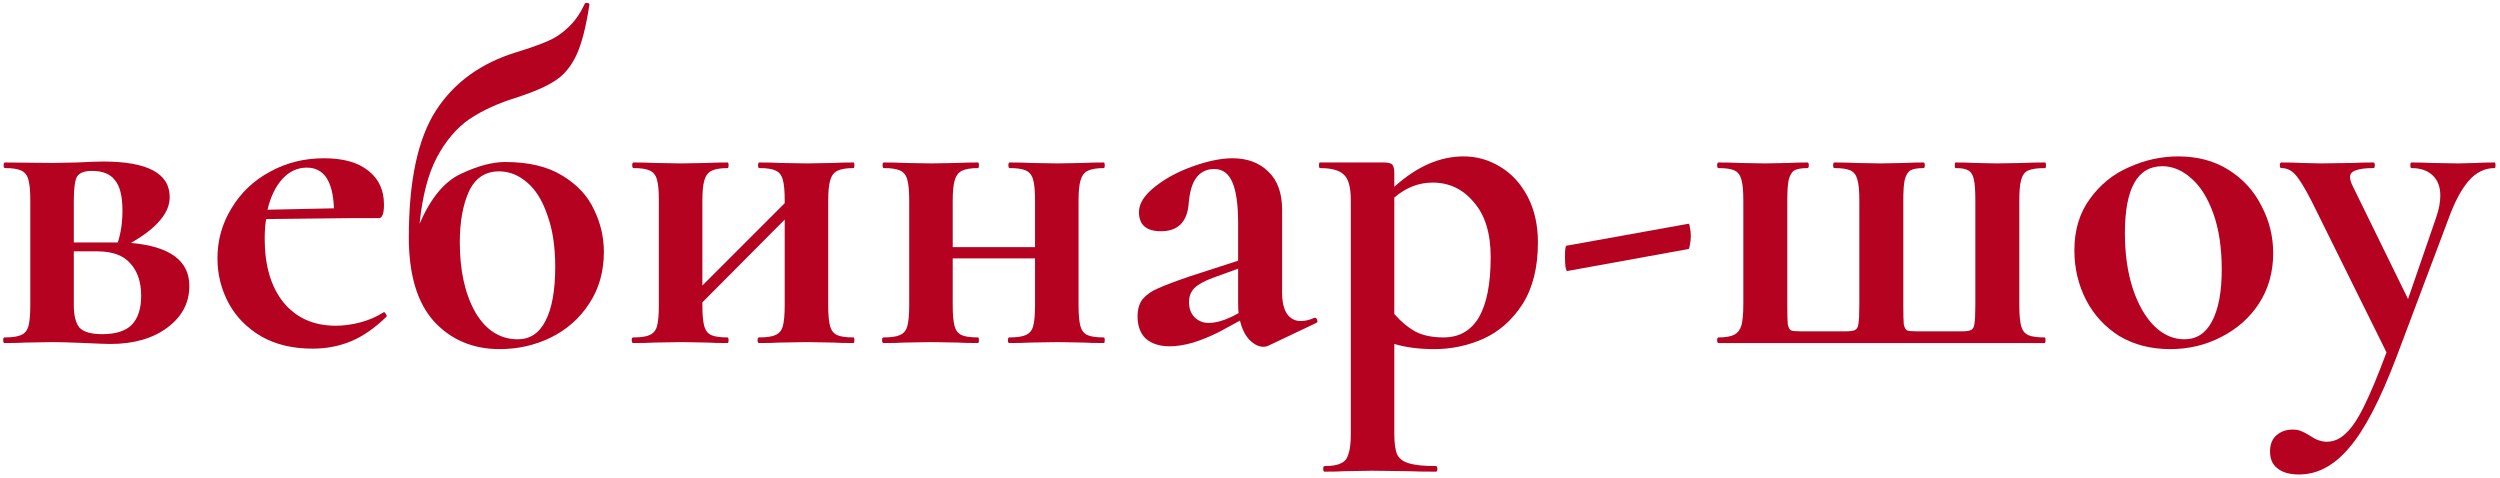 <?xml version="1.0" encoding="UTF-8"?> <svg xmlns="http://www.w3.org/2000/svg" width="481" height="92" viewBox="0 0 481 92" fill="none"> <path d="M25.18 46.74C32.68 47.4 36.43 50.16 36.43 55.02C36.43 58.26 35.02 60.93 32.2 63.03C29.38 65.13 25.72 66.18 21.22 66.18C20.5 66.18 18.88 66.12 16.36 66C13.48 65.88 11.41 65.82 10.15 65.82L4.93 65.91C3.97 65.97 2.62 66 0.88 66C0.7 66 0.61 65.82 0.61 65.46C0.61 65.1 0.7 64.92 0.88 64.92C2.32 64.92 3.37 64.77 4.03 64.47C4.75 64.17 5.23 63.6 5.47 62.76C5.71 61.86 5.83 60.51 5.83 58.71V38.55C5.83 36.75 5.71 35.43 5.47 34.59C5.23 33.69 4.75 33.09 4.03 32.79C3.37 32.49 2.35 32.34 0.97 32.34C0.79 32.34 0.7 32.16 0.7 31.8C0.7 31.44 0.79 31.26 0.97 31.26L10.15 31.35L14.83 31.26C17.11 31.14 18.79 31.08 19.87 31.08C28.39 31.08 32.65 33.36 32.65 37.92C32.65 39.48 32.02 40.98 30.76 42.42C29.56 43.86 27.7 45.3 25.18 46.74ZM17.71 32.88C16.27 32.88 15.31 33.24 14.83 33.96C14.41 34.68 14.2 36.27 14.2 38.73V46.65H22.66C23.26 44.85 23.56 42.81 23.56 40.53C23.56 37.77 23.08 35.82 22.12 34.68C21.22 33.48 19.75 32.88 17.71 32.88ZM19.69 64.29C22.27 64.29 24.16 63.69 25.36 62.49C26.56 61.23 27.16 59.37 27.16 56.91C27.16 54.27 26.47 52.2 25.09 50.7C23.77 49.14 21.64 48.36 18.7 48.36H14.2V58.71C14.2 60.69 14.56 62.13 15.28 63.03C16.06 63.87 17.53 64.29 19.69 64.29Z" fill="#B40220"></path> <path d="M73.877 60.06C73.997 60.06 74.117 60.18 74.237 60.42C74.417 60.66 74.447 60.84 74.327 60.96C72.107 63.12 69.857 64.68 67.577 65.64C65.297 66.6 62.807 67.08 60.107 67.08C56.327 67.08 53.057 66.3 50.297 64.74C47.537 63.12 45.437 60.99 43.997 58.35C42.557 55.65 41.837 52.77 41.837 49.71C41.837 46.23 42.737 43.02 44.537 40.08C46.337 37.08 48.797 34.74 51.917 33.06C55.037 31.32 58.517 30.45 62.357 30.45C66.077 30.45 68.927 31.26 70.907 32.88C72.887 34.44 73.877 36.6 73.877 39.36C73.877 41.1 73.547 41.97 72.887 41.97H67.397L51.197 42.15C51.017 43.29 50.927 44.55 50.927 45.93C50.927 51.09 52.127 55.17 54.527 58.17C56.987 61.17 60.347 62.67 64.607 62.67C66.107 62.67 67.667 62.46 69.287 62.04C70.907 61.62 72.377 60.99 73.697 60.15L73.877 60.06ZM59.027 32.25C57.227 32.25 55.667 32.97 54.347 34.41C53.027 35.85 52.067 37.83 51.467 40.35L64.247 40.08C64.067 34.86 62.327 32.25 59.027 32.25Z" fill="#B40220"></path> <path d="M97.197 31.17C101.697 31.17 105.357 32.04 108.177 33.78C111.057 35.52 113.097 37.71 114.297 40.35C115.557 42.93 116.187 45.63 116.187 48.45C116.187 52.23 115.257 55.53 113.397 58.35C111.597 61.17 109.137 63.36 106.017 64.92C102.957 66.42 99.657 67.17 96.117 67.17C91.017 67.17 86.817 65.4 83.517 61.86C80.277 58.26 78.657 52.86 78.657 45.66C78.657 34.8 80.397 26.67 83.877 21.27C87.357 15.87 92.547 12.12 99.447 10.02C101.967 9.24 103.917 8.55 105.297 7.95C106.737 7.35 108.057 6.48 109.257 5.34C110.517 4.2 111.597 2.67 112.497 0.75C112.557 0.57 112.737 0.51 113.037 0.57C113.337 0.63 113.457 0.75 113.397 0.93C112.737 5.25 111.897 8.49 110.877 10.65C109.857 12.81 108.507 14.43 106.827 15.51C105.207 16.59 102.747 17.67 99.447 18.75C95.907 19.83 92.877 21.21 90.357 22.89C87.897 24.57 85.797 27.03 84.057 30.27C82.377 33.45 81.267 37.71 80.727 43.05C82.887 38.07 85.557 34.86 88.737 33.42C91.917 31.92 94.737 31.17 97.197 31.17ZM99.627 65.28C101.967 65.28 103.737 64.11 104.937 61.77C106.197 59.37 106.827 55.89 106.827 51.33C106.827 47.43 106.317 44.1 105.297 41.34C104.337 38.52 103.017 36.42 101.337 35.04C99.717 33.66 97.947 32.97 96.027 32.97C93.327 32.97 91.377 34.29 90.177 36.93C89.037 39.51 88.467 42.75 88.467 46.65C88.467 52.05 89.457 56.52 91.437 60.06C93.477 63.54 96.207 65.28 99.627 65.28Z" fill="#B40220"></path> <path d="M164.207 64.92C164.327 64.92 164.387 65.1 164.387 65.46C164.387 65.82 164.327 66 164.207 66C162.527 66 161.237 65.97 160.337 65.91L155.297 65.82L149.987 65.91C149.027 65.97 147.707 66 146.027 66C145.847 66 145.757 65.82 145.757 65.46C145.757 65.1 145.847 64.92 146.027 64.92C147.467 64.92 148.517 64.77 149.177 64.47C149.897 64.17 150.377 63.6 150.617 62.76C150.857 61.86 150.977 60.51 150.977 58.71V42.24L135.137 58.17V58.71C135.137 60.51 135.257 61.86 135.497 62.76C135.737 63.6 136.187 64.17 136.847 64.47C137.507 64.77 138.557 64.92 139.997 64.92C140.117 64.92 140.177 65.1 140.177 65.46C140.177 65.82 140.117 66 139.997 66C138.317 66 137.027 65.97 136.127 65.91L131.087 65.82L125.867 65.91C124.907 65.97 123.557 66 121.817 66C121.637 66 121.547 65.82 121.547 65.46C121.547 65.1 121.637 64.92 121.817 64.92C123.257 64.92 124.307 64.77 124.967 64.47C125.687 64.17 126.167 63.6 126.407 62.76C126.647 61.86 126.767 60.51 126.767 58.71V38.55C126.767 36.75 126.647 35.43 126.407 34.59C126.167 33.69 125.687 33.09 124.967 32.79C124.307 32.49 123.287 32.34 121.907 32.34C121.727 32.34 121.637 32.16 121.637 31.8C121.637 31.44 121.727 31.26 121.907 31.26C123.587 31.26 124.877 31.29 125.777 31.35L131.087 31.44L136.127 31.35C137.087 31.29 138.377 31.26 139.997 31.26C140.117 31.26 140.177 31.44 140.177 31.8C140.177 32.16 140.117 32.34 139.997 32.34C138.617 32.34 137.567 32.52 136.847 32.88C136.187 33.24 135.737 33.87 135.497 34.77C135.257 35.61 135.137 36.93 135.137 38.73V54.93L150.977 39.09V38.55C150.977 36.75 150.857 35.43 150.617 34.59C150.377 33.69 149.897 33.09 149.177 32.79C148.517 32.49 147.497 32.34 146.117 32.34C145.937 32.34 145.847 32.16 145.847 31.8C145.847 31.44 145.937 31.26 146.117 31.26C147.797 31.26 149.087 31.29 149.987 31.35L155.297 31.44L160.337 31.35C161.297 31.29 162.587 31.26 164.207 31.26C164.327 31.26 164.387 31.44 164.387 31.8C164.387 32.16 164.327 32.34 164.207 32.34C162.827 32.34 161.777 32.52 161.057 32.88C160.397 33.24 159.947 33.87 159.707 34.77C159.467 35.61 159.347 36.93 159.347 38.73V58.71C159.347 60.51 159.467 61.86 159.707 62.76C159.947 63.6 160.397 64.17 161.057 64.47C161.717 64.77 162.767 64.92 164.207 64.92Z" fill="#B40220"></path> <path d="M212.372 64.92C212.492 64.92 212.552 65.1 212.552 65.46C212.552 65.82 212.492 66 212.372 66C210.692 66 209.402 65.97 208.502 65.91L203.462 65.82L198.152 65.91C197.192 65.97 195.872 66 194.192 66C194.012 66 193.922 65.82 193.922 65.46C193.922 65.1 194.012 64.92 194.192 64.92C195.632 64.92 196.682 64.77 197.342 64.47C198.062 64.17 198.542 63.6 198.782 62.76C199.022 61.86 199.142 60.51 199.142 58.71V49.71H183.302V58.71C183.302 60.51 183.422 61.86 183.662 62.76C183.902 63.6 184.352 64.17 185.012 64.47C185.672 64.77 186.722 64.92 188.162 64.92C188.282 64.92 188.342 65.1 188.342 65.46C188.342 65.82 188.282 66 188.162 66C186.482 66 185.192 65.97 184.292 65.91L179.252 65.82L174.032 65.91C173.072 65.97 171.722 66 169.982 66C169.802 66 169.712 65.82 169.712 65.46C169.712 65.1 169.802 64.92 169.982 64.92C171.422 64.92 172.472 64.77 173.132 64.47C173.852 64.17 174.332 63.6 174.572 62.76C174.812 61.86 174.932 60.51 174.932 58.71V38.55C174.932 36.75 174.812 35.43 174.572 34.59C174.332 33.69 173.852 33.09 173.132 32.79C172.472 32.49 171.452 32.34 170.072 32.34C169.892 32.34 169.802 32.16 169.802 31.8C169.802 31.44 169.892 31.26 170.072 31.26C171.752 31.26 173.042 31.29 173.942 31.35L179.252 31.44L184.292 31.35C185.252 31.29 186.542 31.26 188.162 31.26C188.282 31.26 188.342 31.44 188.342 31.8C188.342 32.16 188.282 32.34 188.162 32.34C186.782 32.34 185.732 32.52 185.012 32.88C184.352 33.24 183.902 33.87 183.662 34.77C183.422 35.61 183.302 36.93 183.302 38.73V47.55H199.142V38.55C199.142 36.75 199.022 35.43 198.782 34.59C198.542 33.69 198.062 33.09 197.342 32.79C196.682 32.49 195.662 32.34 194.282 32.34C194.102 32.34 194.012 32.16 194.012 31.8C194.012 31.44 194.102 31.26 194.282 31.26C195.962 31.26 197.252 31.29 198.152 31.35L203.462 31.44L208.502 31.35C209.462 31.29 210.752 31.26 212.372 31.26C212.492 31.26 212.552 31.44 212.552 31.8C212.552 32.16 212.492 32.34 212.372 32.34C210.992 32.34 209.942 32.52 209.222 32.88C208.562 33.24 208.112 33.87 207.872 34.77C207.632 35.61 207.512 36.93 207.512 38.73V58.71C207.512 60.51 207.632 61.86 207.872 62.76C208.112 63.6 208.562 64.17 209.222 64.47C209.882 64.77 210.932 64.92 212.372 64.92Z" fill="#B40220"></path> <path d="M252.976 61.14C253.216 61.14 253.366 61.29 253.426 61.59C253.546 61.83 253.486 62.01 253.246 62.13L243.976 66.54C243.736 66.66 243.436 66.72 243.076 66.72C242.176 66.72 241.276 66.27 240.376 65.37C239.536 64.47 238.936 63.24 238.576 61.68L234.436 63.93C232.876 64.71 231.256 65.37 229.576 65.91C227.896 66.39 226.396 66.63 225.076 66.63C223.156 66.63 221.626 66.15 220.486 65.19C219.406 64.17 218.866 62.73 218.866 60.87C218.866 59.49 219.196 58.38 219.856 57.54C220.576 56.7 221.566 56.01 222.826 55.47C224.146 54.87 226.216 54.09 229.036 53.13L238.216 50.16V43.05C238.216 39.45 237.856 36.81 237.136 35.13C236.416 33.39 235.246 32.52 233.626 32.52C232.186 32.52 231.046 33.06 230.206 34.14C229.366 35.22 228.856 36.99 228.676 39.45C228.316 42.81 226.546 44.49 223.366 44.49C220.546 44.49 219.136 43.26 219.136 40.8C219.136 39.18 220.156 37.56 222.196 35.94C224.236 34.32 226.696 33 229.576 31.98C232.456 30.96 234.976 30.45 237.136 30.45C239.956 30.45 242.236 31.29 243.976 32.97C245.776 34.65 246.676 37.11 246.676 40.35V56.28C246.676 58.02 246.976 59.37 247.576 60.33C248.236 61.29 249.136 61.77 250.276 61.77C251.116 61.77 251.986 61.56 252.886 61.14H252.976ZM238.306 60.24C238.246 59.82 238.216 59.19 238.216 58.35V51.69L233.266 53.49C231.646 54.09 230.476 54.75 229.756 55.47C229.096 56.19 228.766 57.06 228.766 58.08C228.766 59.34 229.126 60.33 229.846 61.05C230.566 61.77 231.466 62.13 232.546 62.13C233.866 62.13 235.396 61.71 237.136 60.87L238.306 60.24Z" fill="#B40220"></path> <path d="M276.006 67.17C273.066 67.17 270.486 66.84 268.266 66.18V83.46C268.266 85.26 268.446 86.58 268.806 87.42C269.226 88.26 269.976 88.83 271.056 89.13C272.196 89.49 273.936 89.67 276.276 89.67C276.456 89.67 276.546 89.85 276.546 90.21C276.546 90.57 276.456 90.75 276.276 90.75C274.056 90.75 272.316 90.72 271.056 90.66L263.946 90.57L258.636 90.66C257.736 90.72 256.476 90.75 254.856 90.75C254.676 90.75 254.586 90.57 254.586 90.21C254.586 89.85 254.676 89.67 254.856 89.67C256.296 89.67 257.346 89.49 258.006 89.13C258.726 88.83 259.206 88.23 259.446 87.33C259.746 86.49 259.896 85.2 259.896 83.46V38.55C259.896 36.03 259.446 34.38 258.546 33.6C257.706 32.76 256.176 32.34 253.956 32.34C253.836 32.34 253.776 32.16 253.776 31.8C253.776 31.44 253.836 31.26 253.956 31.26H266.286C267.126 31.26 267.666 31.41 267.906 31.71C268.146 32.01 268.266 32.55 268.266 33.33V35.94C272.586 32.04 277.026 30.09 281.586 30.09C284.106 30.09 286.446 30.75 288.606 32.07C290.826 33.39 292.596 35.31 293.916 37.83C295.236 40.35 295.896 43.29 295.896 46.65C295.896 51.45 294.906 55.41 292.926 58.53C290.946 61.59 288.426 63.81 285.366 65.19C282.366 66.51 279.246 67.17 276.006 67.17ZM275.646 35.13C272.946 35.13 270.486 36.09 268.266 38.01V60.42C269.586 61.92 270.966 63.06 272.406 63.84C273.846 64.56 275.616 64.92 277.716 64.92C283.776 64.92 286.806 59.76 286.806 49.44C286.806 44.88 285.726 41.37 283.566 38.91C281.466 36.39 278.826 35.13 275.646 35.13Z" fill="#B40220"></path> <path d="M301.554 52.14C301.434 52.2 301.314 51.93 301.194 51.33C301.134 50.73 301.104 50.1 301.104 49.44C301.104 48 301.194 47.28 301.374 47.28L324.864 43.05C324.984 42.99 325.074 43.23 325.134 43.77C325.254 44.25 325.314 44.79 325.314 45.39C325.314 45.99 325.254 46.56 325.134 47.1C325.074 47.58 324.984 47.85 324.864 47.91L301.554 52.14Z" fill="#B40220"></path> <path d="M330.646 66C330.466 66 330.376 65.82 330.376 65.46C330.376 65.1 330.466 64.92 330.646 64.92C332.026 64.92 333.046 64.74 333.706 64.38C334.366 64.02 334.816 63.42 335.056 62.58C335.296 61.68 335.416 60.33 335.416 58.53V38.55C335.416 36.75 335.296 35.43 335.056 34.59C334.816 33.69 334.366 33.09 333.706 32.79C333.046 32.49 332.026 32.34 330.646 32.34C330.466 32.34 330.376 32.16 330.376 31.8C330.376 31.44 330.466 31.26 330.646 31.26C332.326 31.26 333.616 31.29 334.516 31.35L339.556 31.44L344.326 31.35C345.166 31.29 346.306 31.26 347.746 31.26C347.926 31.26 348.016 31.44 348.016 31.8C348.016 32.16 347.926 32.34 347.746 32.34C346.606 32.34 345.766 32.49 345.226 32.79C344.746 33.09 344.386 33.69 344.146 34.59C343.966 35.43 343.876 36.75 343.876 38.55V58.71C343.876 60.57 343.906 61.8 343.966 62.4C344.086 63 344.296 63.39 344.596 63.57C344.896 63.69 345.526 63.75 346.486 63.75H355.036C355.996 63.75 356.626 63.66 356.926 63.48C357.286 63.3 357.496 62.91 357.556 62.31C357.676 61.71 357.736 60.45 357.736 58.53V38.55C357.736 36.75 357.616 35.43 357.376 34.59C357.136 33.69 356.686 33.09 356.026 32.79C355.366 32.49 354.346 32.34 352.966 32.34C352.786 32.34 352.696 32.16 352.696 31.8C352.696 31.44 352.786 31.26 352.966 31.26C354.646 31.26 355.936 31.29 356.836 31.35L361.876 31.44L366.646 31.35C367.486 31.29 368.626 31.26 370.066 31.26C370.246 31.26 370.336 31.44 370.336 31.8C370.336 32.16 370.246 32.34 370.066 32.34C368.926 32.34 368.086 32.49 367.546 32.79C367.066 33.09 366.706 33.69 366.466 34.59C366.286 35.43 366.196 36.75 366.196 38.55V58.71C366.196 60.57 366.226 61.8 366.286 62.4C366.406 63 366.616 63.39 366.916 63.57C367.216 63.69 367.846 63.75 368.806 63.75H377.356C378.316 63.75 378.946 63.66 379.246 63.48C379.606 63.3 379.816 62.91 379.876 62.31C379.996 61.71 380.056 60.45 380.056 58.53V38.55C380.056 36.75 379.966 35.43 379.786 34.59C379.606 33.69 379.246 33.09 378.706 32.79C378.226 32.49 377.416 32.34 376.276 32.34C376.156 32.34 376.096 32.16 376.096 31.8C376.096 31.44 376.156 31.26 376.276 31.26C377.776 31.26 378.946 31.29 379.786 31.35L384.196 31.44L389.416 31.35C390.376 31.29 391.726 31.26 393.466 31.26C393.586 31.26 393.646 31.44 393.646 31.8C393.646 32.16 393.586 32.34 393.466 32.34C392.026 32.34 390.946 32.49 390.226 32.79C389.566 33.09 389.116 33.69 388.876 34.59C388.636 35.43 388.516 36.75 388.516 38.55V58.71C388.516 60.51 388.636 61.86 388.876 62.76C389.116 63.6 389.566 64.17 390.226 64.47C390.886 64.77 391.936 64.92 393.376 64.92C393.496 64.92 393.556 65.1 393.556 65.46C393.556 65.82 393.496 66 393.376 66H330.646Z" fill="#B40220"></path> <path d="M417.562 67.17C413.842 67.17 410.572 66.33 407.752 64.65C404.992 62.91 402.862 60.6 401.362 57.72C399.862 54.78 399.112 51.6 399.112 48.18C399.112 44.28 400.102 40.98 402.082 38.28C404.062 35.52 406.582 33.48 409.642 32.16C412.702 30.78 415.852 30.09 419.092 30.09C422.812 30.09 426.052 30.96 428.812 32.7C431.572 34.44 433.672 36.75 435.112 39.63C436.612 42.45 437.362 45.48 437.362 48.72C437.362 52.32 436.462 55.53 434.662 58.35C432.862 61.11 430.432 63.27 427.372 64.83C424.372 66.39 421.102 67.17 417.562 67.17ZM420.262 65.28C422.602 65.28 424.372 64.14 425.572 61.86C426.832 59.52 427.462 56.19 427.462 51.87C427.462 47.67 426.922 44.07 425.842 41.07C424.762 38.07 423.352 35.82 421.612 34.32C419.872 32.76 418.012 31.98 416.032 31.98C411.232 31.98 408.832 36.27 408.832 44.85C408.832 48.87 409.342 52.44 410.362 55.56C411.382 58.62 412.762 61.02 414.502 62.76C416.242 64.44 418.162 65.28 420.262 65.28Z" fill="#B40220"></path> <path d="M479.956 31.26C480.076 31.26 480.136 31.44 480.136 31.8C480.136 32.16 480.076 32.34 479.956 32.34C478.036 32.34 476.356 33.18 474.916 34.86C473.536 36.48 472.276 38.85 471.136 41.97L461.146 68.52C457.966 76.92 454.906 82.8 451.966 86.16C449.086 89.58 445.876 91.29 442.336 91.29C440.536 91.29 439.156 90.9 438.196 90.12C437.236 89.4 436.756 88.32 436.756 86.88C436.756 85.5 437.176 84.45 438.016 83.73C438.856 83.01 439.876 82.65 441.076 82.65C441.736 82.65 442.276 82.74 442.696 82.92C443.176 83.1 443.746 83.4 444.406 83.82C445.546 84.6 446.626 84.99 447.646 84.99C449.026 84.99 450.256 84.45 451.336 83.37C452.476 82.35 453.646 80.61 454.846 78.15C456.046 75.75 457.486 72.3 459.166 67.8L444.766 38.73C443.446 36.15 442.396 34.44 441.616 33.6C440.896 32.76 439.996 32.34 438.916 32.34C438.736 32.34 438.646 32.16 438.646 31.8C438.646 31.44 438.736 31.26 438.916 31.26C440.596 31.26 441.886 31.29 442.786 31.35L446.566 31.44L452.776 31.35C453.736 31.29 455.026 31.26 456.646 31.26C456.826 31.26 456.916 31.44 456.916 31.8C456.916 32.16 456.826 32.34 456.646 32.34C455.086 32.34 453.946 32.49 453.226 32.79C452.506 33.03 452.146 33.45 452.146 34.05C452.146 34.53 452.326 35.13 452.686 35.85L463.306 57.54L468.706 41.88C469.246 40.32 469.516 38.91 469.516 37.65C469.516 35.97 469.036 34.68 468.076 33.78C467.116 32.82 465.736 32.34 463.936 32.34C463.816 32.34 463.756 32.16 463.756 31.8C463.756 31.44 463.816 31.26 463.936 31.26C465.556 31.26 466.786 31.29 467.626 31.35L473.026 31.44L476.626 31.35C477.346 31.29 478.456 31.26 479.956 31.26Z" fill="#B40220"></path> </svg> 